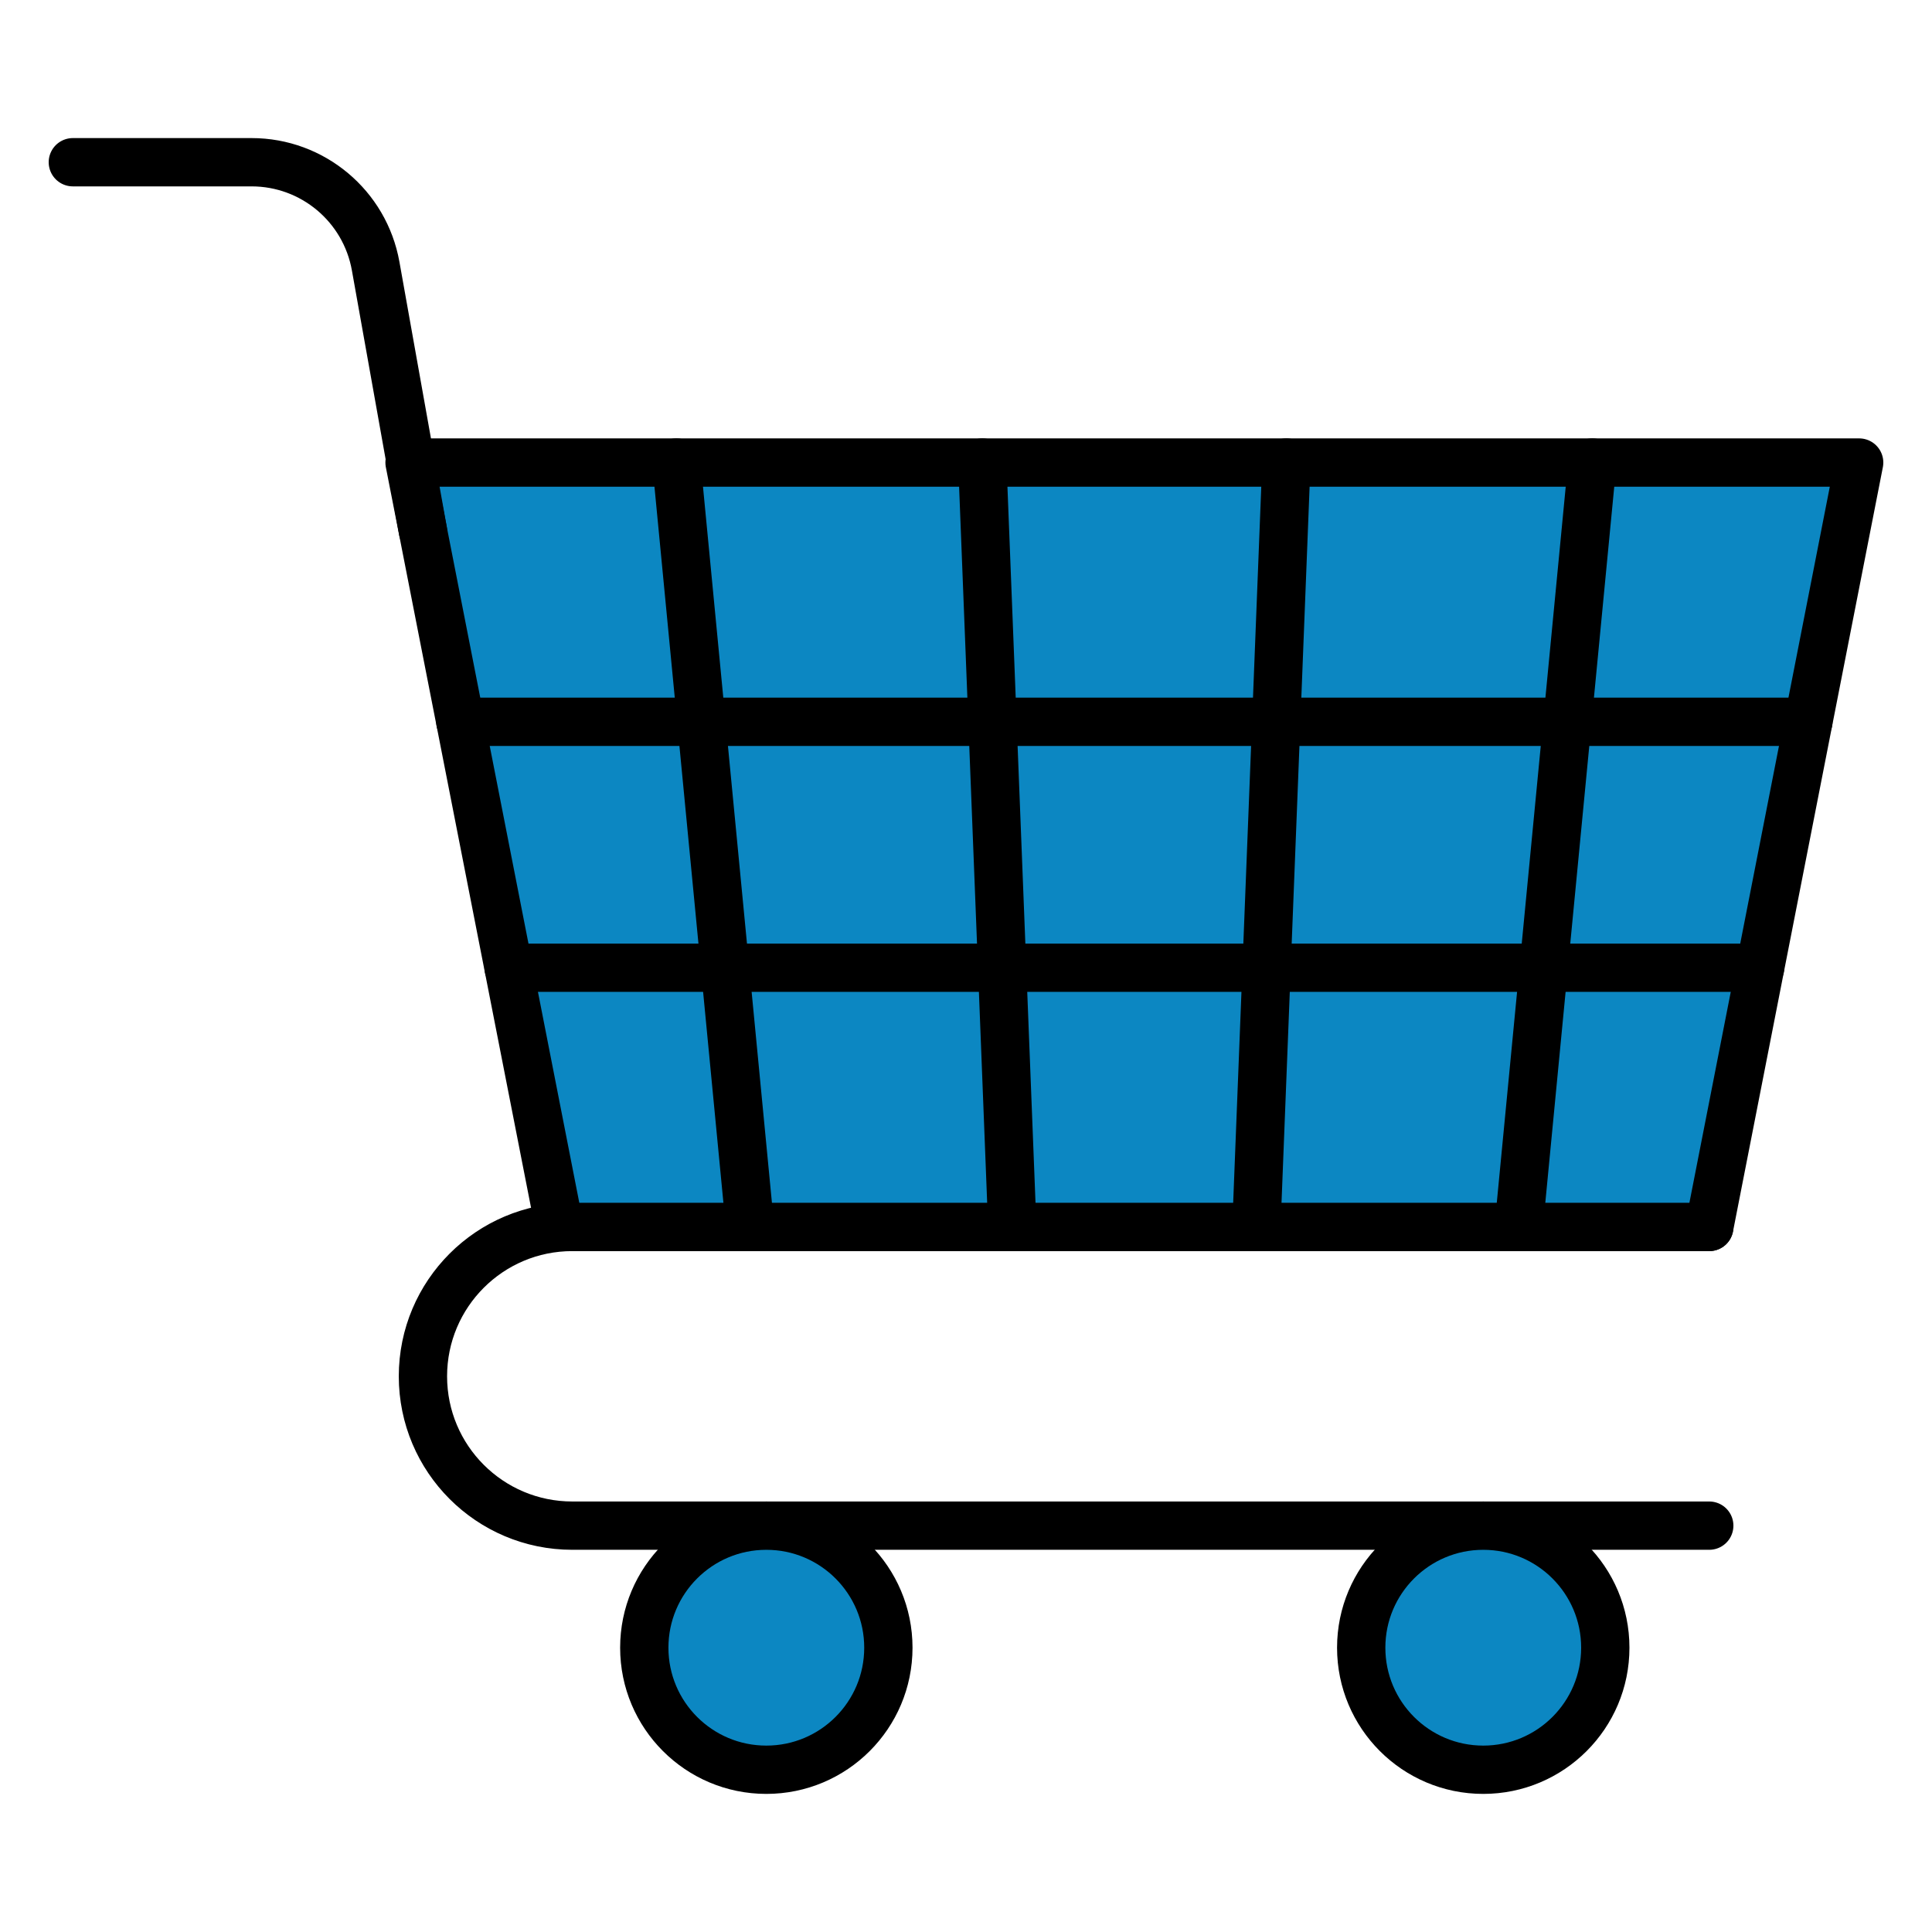<svg viewBox="0 0 1000 1000" xmlns="http://www.w3.org/2000/svg" data-name="Layer 1" id="Layer_1">
  <defs>
    <style>
      .cls-1 {
        fill: none;
      }

      .cls-1, .cls-2 {
        stroke: #000;
        stroke-linecap: round;
        stroke-linejoin: round;
        stroke-width: 25px;
      }

      .cls-2 {
        fill: #0c87c2;
      }
    </style>
  </defs>
  <path d="M884.72,635.07H296.21c-42.69,0-77.3,34.61-77.3,77.3h0c0,42.69,34.61,77.3,77.3,77.3h588.5" class="cls-1"></path>
  <polygon points="289.56 635.07 884.72 635.07 962.3 239.41 211.98 239.41 289.56 635.07" class="cls-2"></polygon>
  <line y2="373.6" x2="935.99" y1="373.6" x1="238.29" class="cls-1"></line>
  <line y2="500.89" x2="911.03" y1="500.89" x1="263.25" class="cls-1"></line>
  <line y2="635.07" x2="388.2" y1="239.41" x1="350.1" class="cls-1"></line>
  <line y2="239.41" x2="508.45" y1="635.07" x1="523.96" class="cls-1"></line>
  <line y2="635.07" x2="786.08" y1="239.41" x1="824.18" class="cls-1"></line>
  <line y2="239.41" x2="665.83" y1="635.07" x1="650.31" class="cls-1"></line>
  <circle r="63.17" cy="852.85" cx="396.65" class="cls-2"></circle>
  <circle r="63.17" cy="852.85" cx="767.73" class="cls-2"></circle>
  <path d="M218.91,274.74l-24.47-137c-5.56-31.11-32.62-53.77-64.22-53.77H37.7" class="cls-1"></path>
</svg>